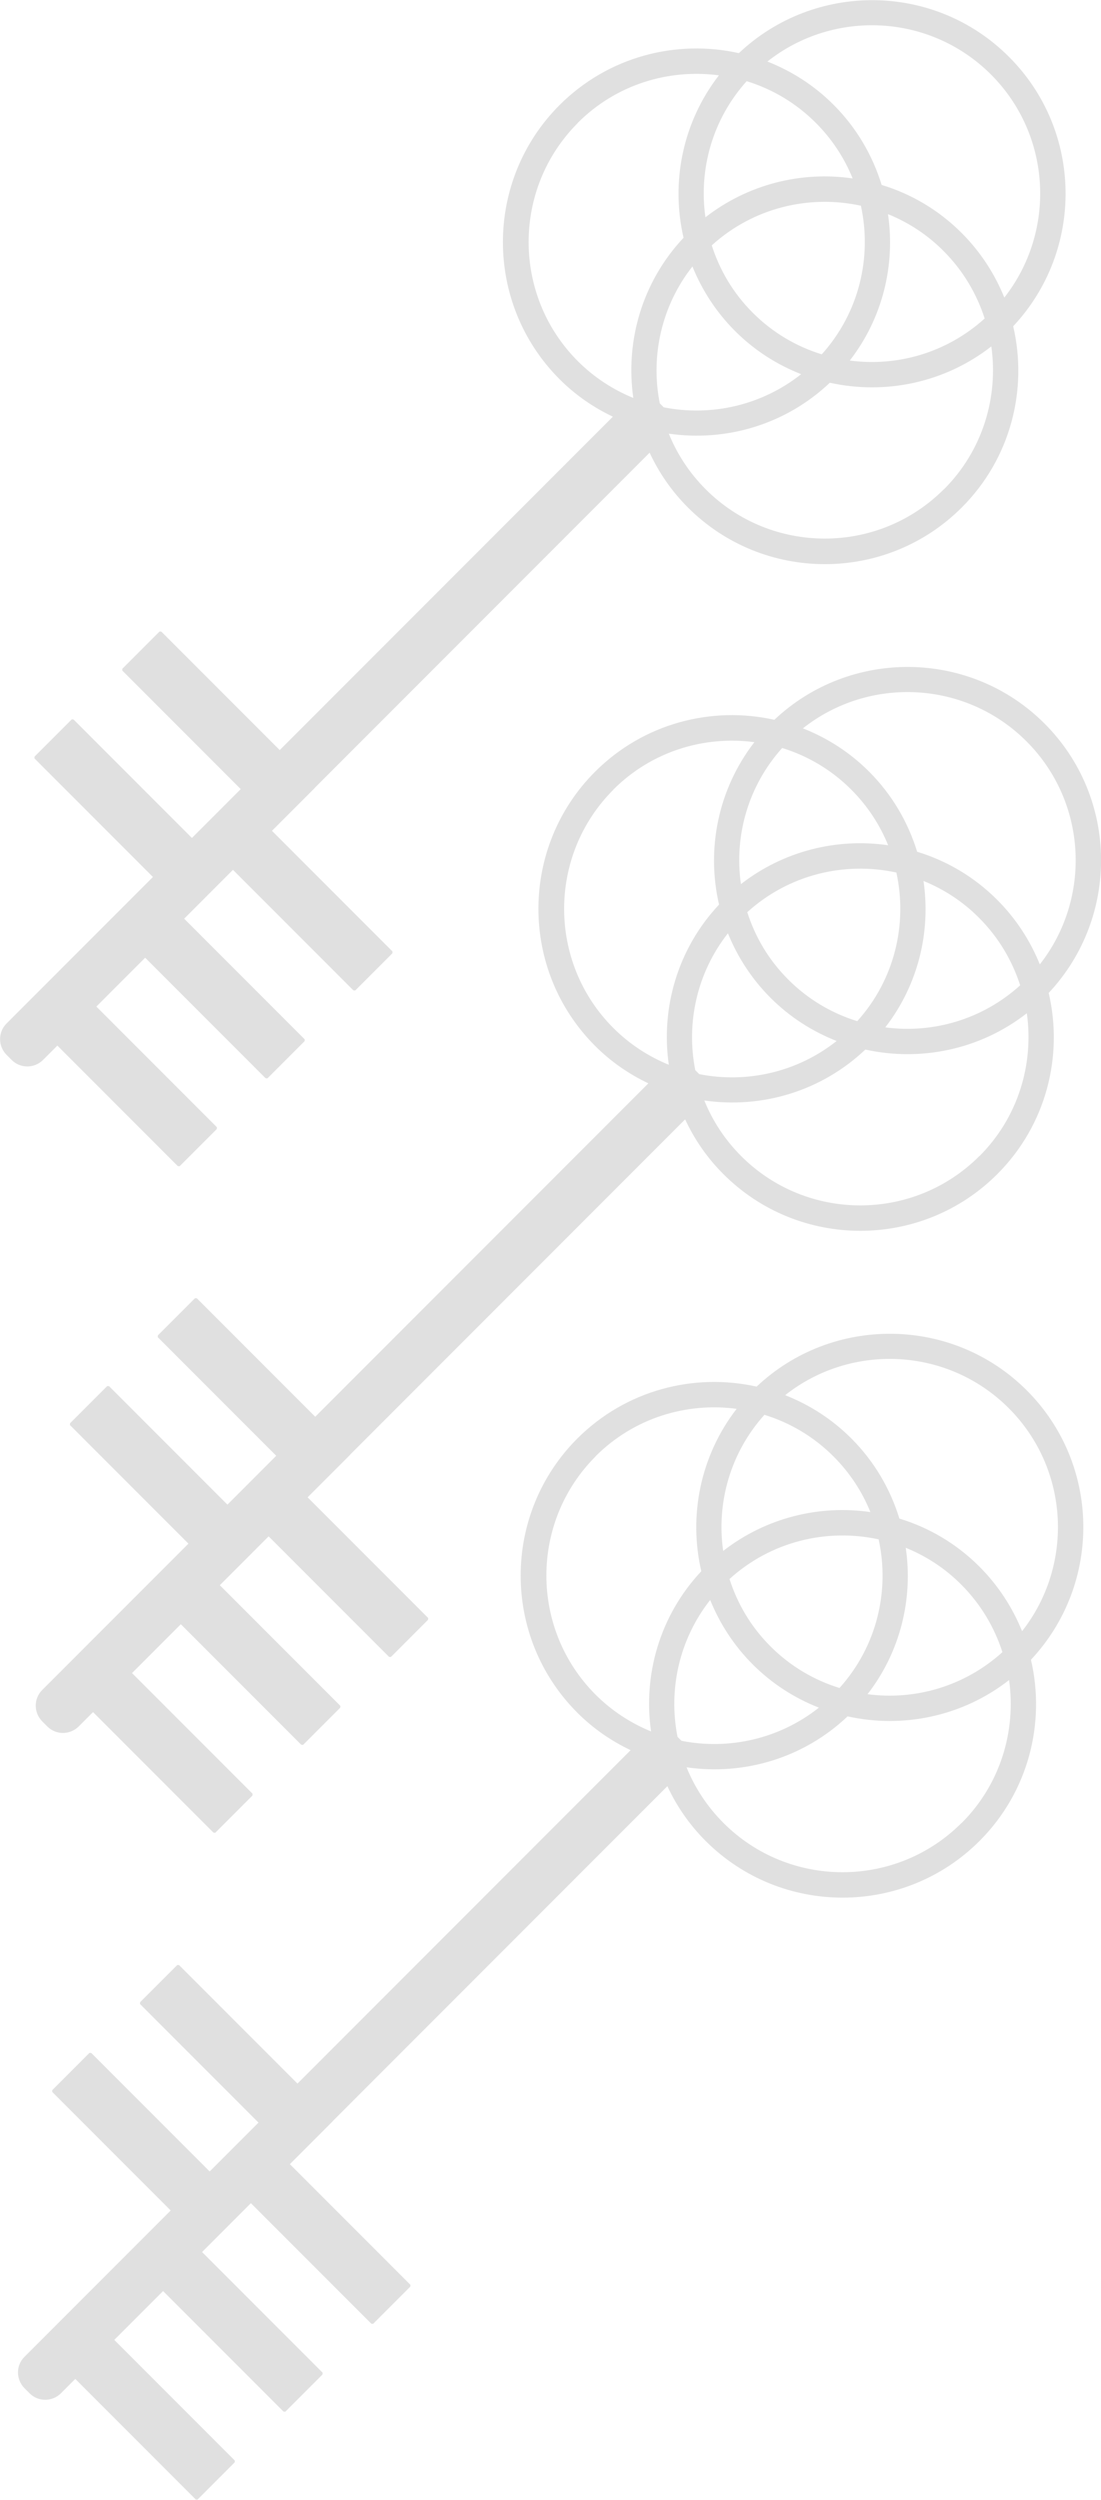 <svg xmlns="http://www.w3.org/2000/svg" id="Layer_2" viewBox="0 0 69.47 157.61"><defs><style>      .cls-1 {        fill: #e0e0e0;      }    </style></defs><g id="Layer_1-2" data-name="Layer_1"><g><path class="cls-1" d="M19.87,49.66l21.12-21.12c.58,1.25,1.38,2.42,2.41,3.45,4.77,4.77,12.52,4.77,17.29,0,3.09-3.09,4.17-7.44,3.24-11.42,4.49-4.79,4.41-12.32-.27-16.99-4.69-4.69-12.25-4.75-17.04-.23-3.95-.88-8.24.21-11.31,3.27-4.77,4.77-4.77,12.52,0,17.29,1,1,2.14,1.78,3.36,2.36l-21.02,21.02-7.46-7.46s-.1-.04-.14,0l-2.32,2.32s-.04.1,0,.14l7.46,7.46-3.08,3.08-7.46-7.46s-.1-.04-.14,0l-2.32,2.32s-.04.1,0,.14l7.46,7.46L.41,64.53c-.54.54-.54,1.42,0,1.97l.33.33c.54.54,1.42.54,1.97,0l.91-.91,7.59,7.59s.1.04.14,0l2.32-2.32s.04-.1,0-.14l-7.59-7.59,3.08-3.08,7.59,7.59s.1.04.14,0l2.32-2.32s.04-.1,0-.14l-7.59-7.59.38-.38,2.32-2.32.38-.38,7.59,7.59s.1.04.14,0l2.32-2.32s.04-.1,0-.14l-7.59-7.59.38-.38,2.32-2.32ZM47.12,5.12c1.59.49,3.09,1.36,4.35,2.62,1.04,1.04,1.81,2.23,2.33,3.51-3.22-.47-6.59.35-9.29,2.45-.43-3.02.44-6.18,2.61-8.59ZM54.32,12.97c.71,3.25-.11,6.75-2.47,9.37-1.59-.49-3.09-1.36-4.35-2.62s-2.09-2.7-2.59-4.25c2.62-2.38,6.15-3.21,9.41-2.5ZM53.62,22.73c2.08-2.68,2.88-6.03,2.41-9.23,1.28.52,2.48,1.29,3.51,2.33,1.23,1.23,2.09,2.7,2.59,4.25-2.39,2.16-5.51,3.05-8.52,2.65ZM46.37,20.86c1.23,1.23,2.65,2.13,4.18,2.73-2.5,1.98-5.69,2.68-8.67,2.09l-.25-.25c-.59-2.97.1-6.14,2.06-8.63.6,1.48,1.49,2.87,2.69,4.07ZM59.55,30.85c-4.14,4.14-10.88,4.14-15.02,0-1.04-1.04-1.81-2.23-2.33-3.51,3.58.52,7.35-.55,10.16-3.21,3.49.77,7.24.01,10.19-2.29.45,3.2-.54,6.56-2.99,9.01ZM62.53,4.7c3.84,3.84,4.11,9.9.84,14.06-.6-1.48-1.49-2.87-2.69-4.07-1.46-1.46-3.2-2.47-5.05-3.03-.57-1.85-1.57-3.59-3.03-5.05-1.23-1.23-2.65-2.13-4.18-2.73,4.17-3.3,10.25-3.03,14.1.81ZM36.45,7.75c2.43-2.43,5.74-3.42,8.91-3-2.3,2.97-3.04,6.75-2.23,10.24-2.63,2.8-3.68,6.54-3.17,10.1,0,0,0,0,0,0-1.27-.52-2.47-1.29-3.5-2.32-4.14-4.14-4.14-10.88,0-15.02Z"></path><path class="cls-1" d="M22.11,91.69l21.12-21.12c.58,1.25,1.38,2.42,2.41,3.45,4.77,4.77,12.52,4.77,17.29,0,3.09-3.09,4.17-7.44,3.24-11.42,4.49-4.79,4.41-12.32-.27-16.99s-12.25-4.75-17.04-.23c-3.95-.88-8.24.21-11.31,3.27-4.77,4.77-4.77,12.52,0,17.29,1,1,2.14,1.78,3.36,2.36l-21.02,21.02-7.46-7.46s-.1-.04-.14,0l-2.32,2.32s-.04.1,0,.14l7.46,7.46-3.08,3.08-7.46-7.46s-.1-.04-.14,0l-2.32,2.32s-.04.1,0,.14l7.46,7.46-9.23,9.23c-.54.54-.54,1.42,0,1.97l.33.33c.54.54,1.42.54,1.97,0l.91-.91,7.59,7.59s.1.04.14,0l2.32-2.32s.04-.1,0-.14l-7.59-7.59,3.08-3.08,7.59,7.59s.1.04.14,0l2.32-2.32s.04-.1,0-.14l-7.59-7.59.38-.38,2.32-2.32.38-.38,7.59,7.59s.1.04.14,0l2.32-2.32s.04-.1,0-.14l-7.59-7.59.38-.38,2.32-2.32ZM49.36,47.16c1.59.49,3.09,1.36,4.35,2.62,1.04,1.04,1.81,2.23,2.33,3.51-3.22-.47-6.59.35-9.29,2.45-.43-3.02.44-6.18,2.61-8.59ZM56.56,55.01c.71,3.25-.11,6.75-2.47,9.37-1.59-.49-3.09-1.36-4.35-2.62s-2.09-2.7-2.59-4.25c2.62-2.38,6.15-3.21,9.41-2.5ZM55.86,64.77c2.08-2.68,2.88-6.03,2.41-9.23,1.28.52,2.48,1.29,3.51,2.33,1.23,1.23,2.09,2.7,2.59,4.25-2.39,2.16-5.51,3.05-8.52,2.65ZM48.61,62.9c1.23,1.23,2.65,2.13,4.18,2.73-2.5,1.98-5.69,2.68-8.67,2.09l-.25-.25c-.59-2.97.1-6.14,2.06-8.63.6,1.48,1.49,2.87,2.69,4.07ZM61.79,72.89c-4.14,4.14-10.88,4.14-15.02,0-1.04-1.04-1.81-2.23-2.33-3.51,3.58.52,7.35-.55,10.16-3.21,3.49.77,7.24.01,10.19-2.29.45,3.2-.54,6.56-2.99,9.01ZM64.77,46.74c3.84,3.84,4.11,9.9.84,14.06-.6-1.48-1.49-2.87-2.69-4.07-1.46-1.46-3.2-2.47-5.05-3.03-.57-1.85-1.57-3.59-3.03-5.05-1.23-1.23-2.65-2.13-4.18-2.73,4.17-3.3,10.25-3.03,14.1.81ZM38.69,49.79c2.43-2.43,5.74-3.42,8.91-3-2.3,2.97-3.04,6.75-2.23,10.24-2.63,2.8-3.68,6.54-3.17,10.1,0,0,0,0,0,0-1.27-.52-2.47-1.29-3.5-2.32-4.14-4.14-4.14-10.88,0-15.02Z"></path><path class="cls-1" d="M20.99,133.73l21.12-21.12c.58,1.25,1.38,2.42,2.41,3.45,4.77,4.77,12.52,4.77,17.29,0,3.09-3.09,4.17-7.44,3.24-11.42,4.49-4.79,4.41-12.32-.27-16.99s-12.25-4.75-17.04-.23c-3.95-.88-8.24.21-11.31,3.27-4.77,4.77-4.77,12.52,0,17.29,1,1,2.14,1.78,3.36,2.36l-21.02,21.02-7.46-7.46s-.1-.04-.14,0l-2.32,2.32s-.04.1,0,.14l7.46,7.46-3.08,3.08-7.46-7.46s-.1-.04-.14,0l-2.32,2.32s-.04.1,0,.14l7.46,7.46-9.23,9.23c-.54.54-.54,1.42,0,1.97l.33.33c.54.54,1.42.54,1.97,0l.91-.91,7.59,7.59s.1.04.14,0l2.32-2.32s.04-.1,0-.14l-7.59-7.59,3.08-3.08,7.59,7.59s.1.04.14,0l2.32-2.32s.04-.1,0-.14l-7.59-7.59.38-.38,2.32-2.32.38-.38,7.59,7.59s.1.04.14,0l2.32-2.32s.04-.1,0-.14l-7.59-7.59.38-.38,2.32-2.32ZM48.24,89.2c1.59.49,3.09,1.36,4.35,2.62,1.04,1.04,1.81,2.23,2.33,3.51-3.22-.47-6.59.35-9.29,2.45-.43-3.02.44-6.18,2.61-8.59ZM55.44,97.05c.71,3.25-.11,6.75-2.47,9.37-1.59-.49-3.09-1.36-4.35-2.62s-2.09-2.7-2.59-4.25c2.62-2.38,6.15-3.21,9.41-2.5ZM54.74,106.81c2.08-2.68,2.88-6.03,2.41-9.23,1.28.52,2.48,1.29,3.51,2.33,1.23,1.23,2.09,2.7,2.59,4.25-2.39,2.16-5.51,3.05-8.52,2.65ZM47.49,104.93c1.23,1.23,2.65,2.13,4.18,2.73-2.5,1.98-5.69,2.68-8.67,2.09l-.25-.25c-.59-2.97.1-6.14,2.06-8.63.6,1.48,1.49,2.87,2.69,4.07ZM60.67,114.93c-4.14,4.14-10.88,4.14-15.02,0-1.04-1.04-1.81-2.23-2.33-3.51,3.58.52,7.35-.55,10.16-3.21,3.49.77,7.24.01,10.19-2.29.45,3.2-.54,6.56-2.99,9.01ZM63.65,88.78c3.84,3.84,4.11,9.9.84,14.06-.6-1.48-1.49-2.87-2.69-4.07-1.46-1.46-3.2-2.47-5.05-3.03-.57-1.85-1.57-3.59-3.03-5.05-1.23-1.23-2.65-2.13-4.18-2.73,4.17-3.3,10.25-3.03,14.1.81ZM37.57,91.82c2.43-2.43,5.74-3.42,8.91-3-2.3,2.97-3.04,6.75-2.23,10.24-2.63,2.8-3.68,6.54-3.17,10.1,0,0,0,0,0,0-1.27-.52-2.47-1.29-3.5-2.32-4.14-4.14-4.14-10.88,0-15.02Z"></path></g></g></svg>